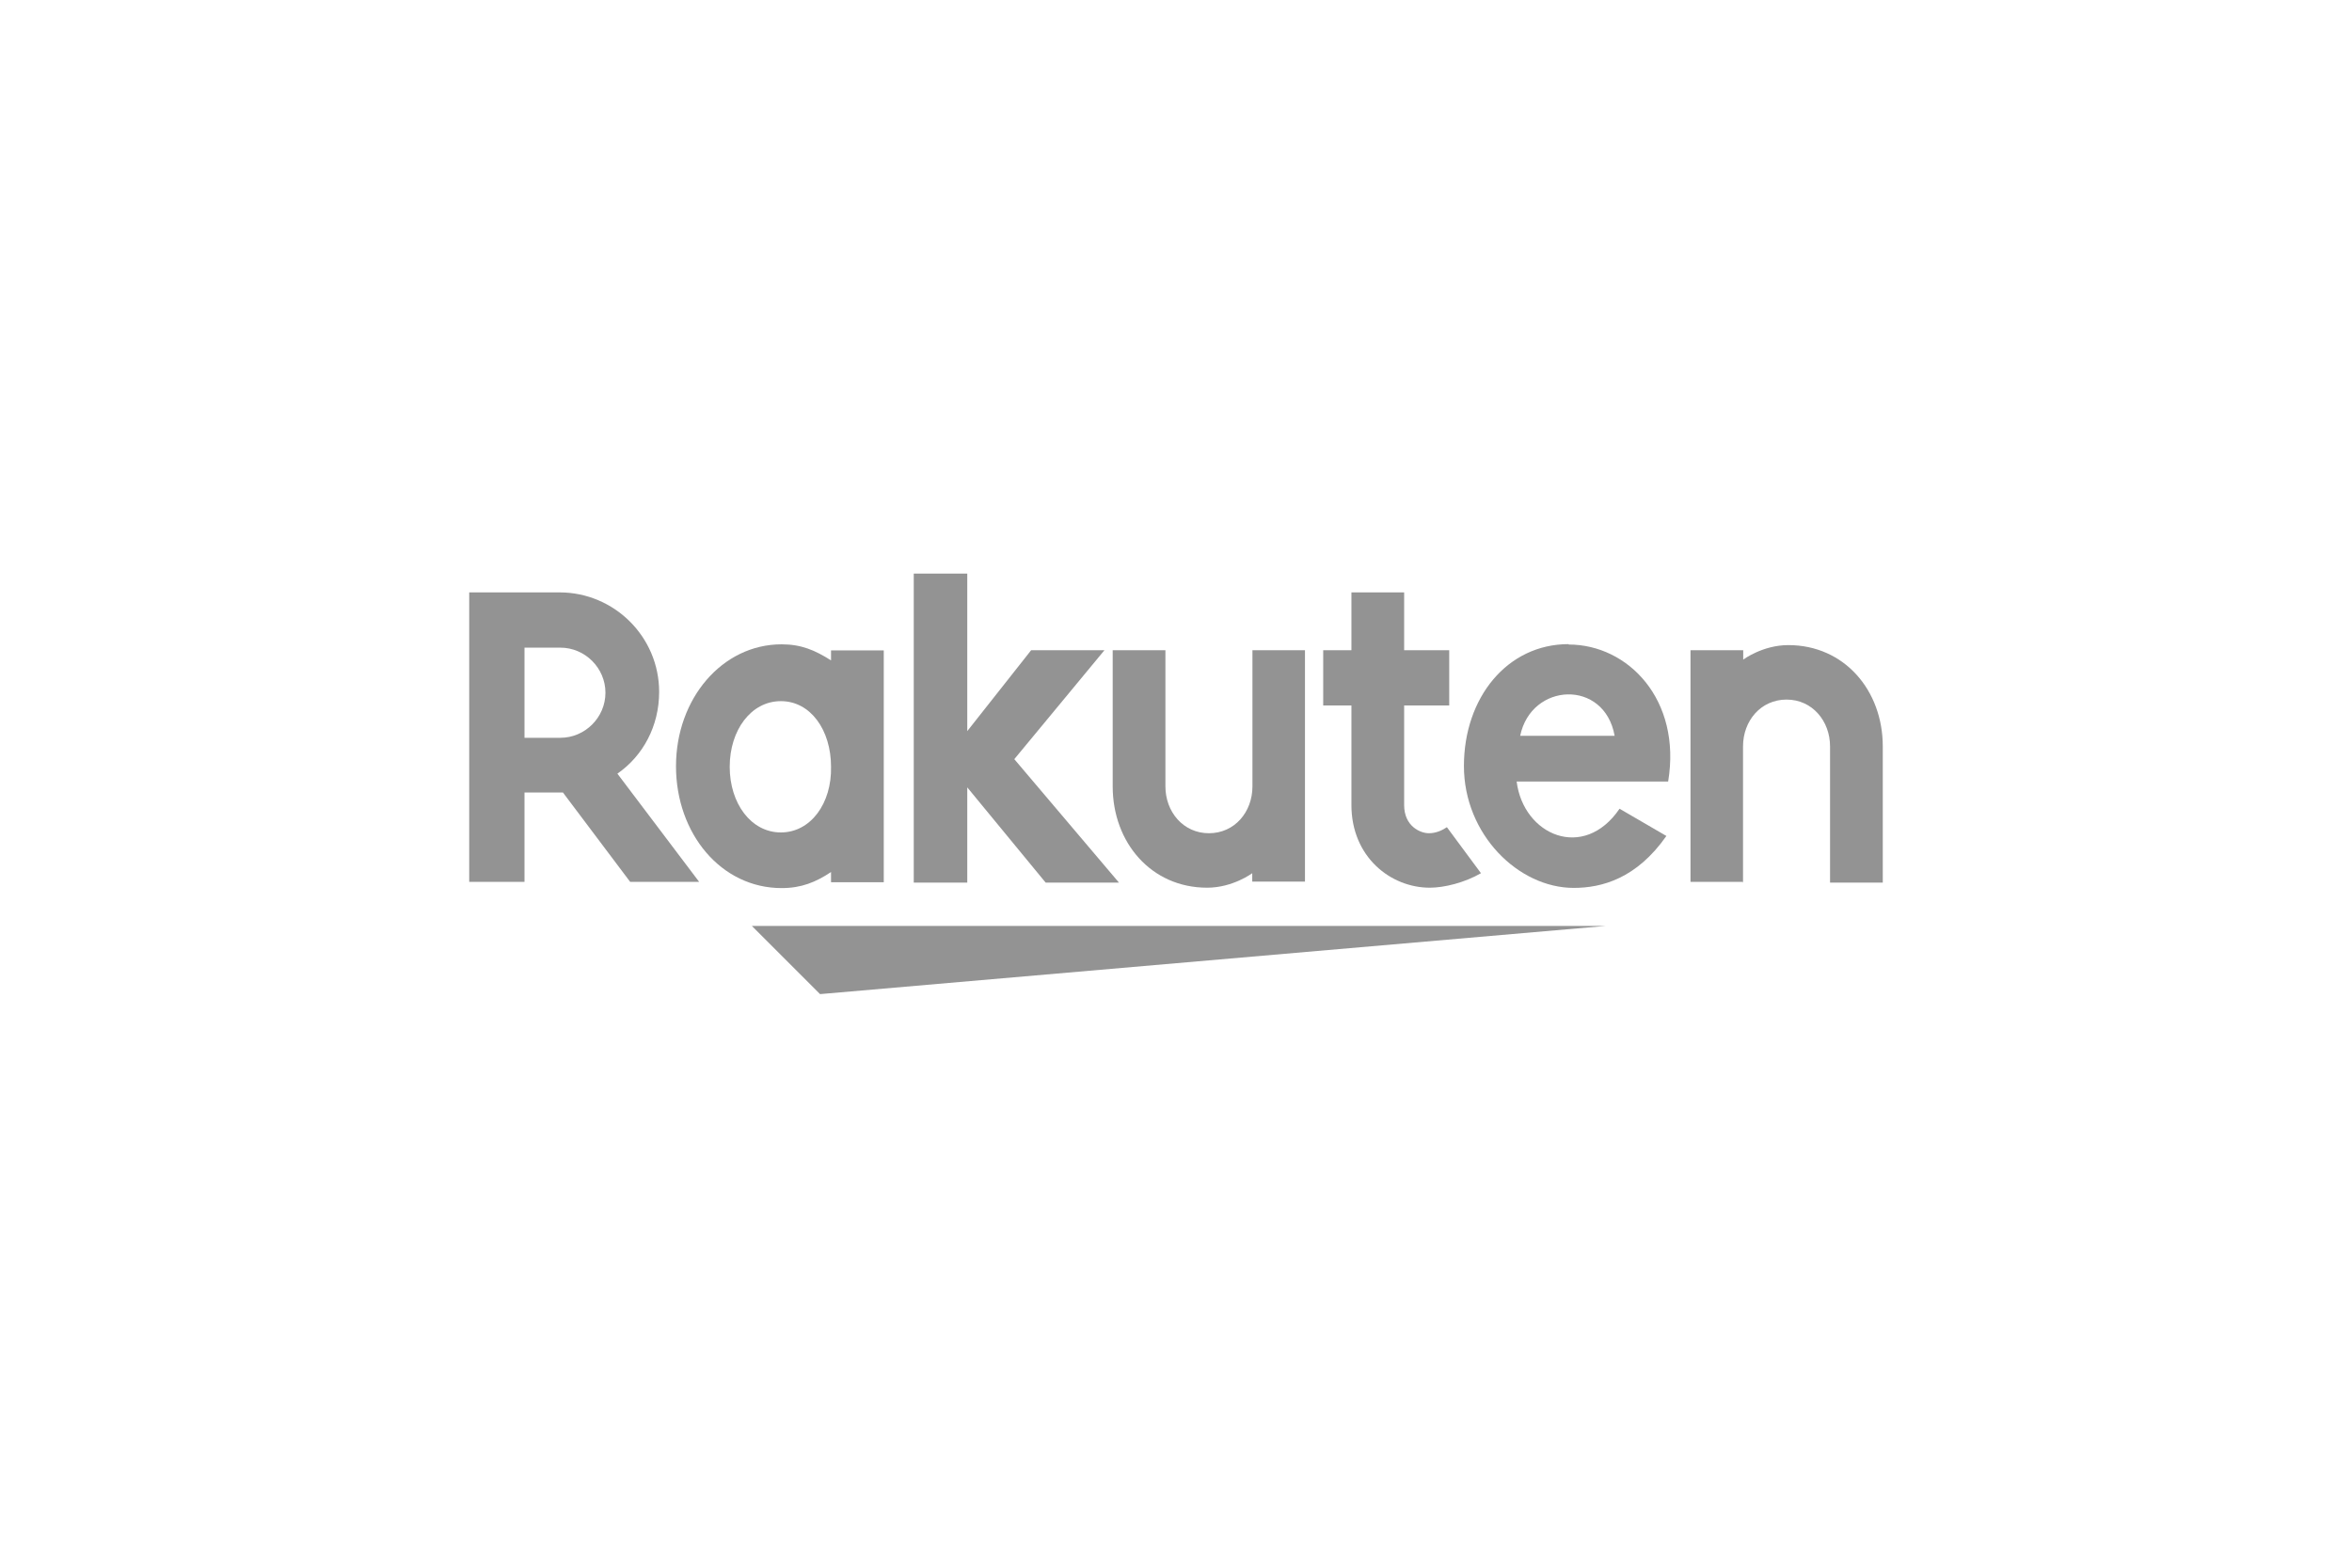 <?xml version="1.0" encoding="utf-8"?>
<svg xmlns="http://www.w3.org/2000/svg" id="Layer_1" viewBox="0 0 120 80">
  <g id="Layer_1-2">
    <g>
      <path id="shape" d="M41.84,50.73l40.1-3.48H38.36l3.48,3.48Z" fill="#939393"/>
      <path id="n" d="M88.93,45.04v-6.95c0-1.31,.91-2.39,2.22-2.39s2.22,1.09,2.22,2.39v6.95h2.69v-6.95c0-2.86-1.96-5.17-4.82-5.17-1.31,0-2.3,.74-2.3,.74v-.48h-2.69v11.82h2.69v.04h0Z" fill="#939393"/>
      <path id="e" d="M80.03,32.87c-3.13,0-5.34,2.73-5.34,6.22s2.78,6.22,5.6,6.22c1.44,0,3.21-.48,4.73-2.65l-2.39-1.39c-1.83,2.69-4.91,1.35-5.25-1.39h7.73c.69-4.17-2.04-6.99-5.08-6.99h0Zm2.35,4.68h-4.82c.56-2.73,4.3-2.91,4.82,0Z" fill="#939393"/>
      <path id="t" d="M73.81,42.22c-.26,.17-.56,.3-.91,.3-.43,0-1.26-.35-1.26-1.44v-5.08h2.3v-2.82h-2.3v-2.95h-2.69v2.95h-1.44v2.82h1.44v5.08c0,2.65,2,4.22,4,4.22,.74,0,1.78-.26,2.61-.74l-1.74-2.35h0Z" fill="#939393"/>
      <path id="u" d="M63.9,33.18v6.95c0,1.31-.91,2.39-2.22,2.39s-2.22-1.09-2.22-2.39v-6.95h-2.69v6.95c0,2.86,1.96,5.17,4.82,5.17,1.31,0,2.3-.74,2.3-.74v.43h2.69v-11.81h-2.69Z" fill="#939393"/>
      <path id="k" d="M52.61,33.18l-3.26,4.13v-8.04h-2.73v15.77h2.73v-4.86l4,4.86h3.74l-5.34-6.3,4.6-5.56s-3.74,0-3.74,0Z" fill="#939393"/>
      <path id="a" d="M42.4,33.18v.52c-.82-.52-1.52-.82-2.52-.82-3.04,0-5.39,2.78-5.39,6.22s2.3,6.22,5.39,6.22c1,0,1.74-.3,2.52-.82v.52h2.69v-11.83h-2.69Zm-2.56,9.3c-1.52,0-2.61-1.48-2.61-3.35s1.09-3.35,2.61-3.35,2.56,1.48,2.56,3.35c.04,1.87-1.04,3.35-2.56,3.35h0Z" fill="#939393"/>
      <path id="R" d="M26.76,45.04v-4.6h1.96l3.43,4.56h3.52l-4.17-5.52c1.31-.91,2.13-2.43,2.13-4.17,0-2.82-2.3-5.08-5.08-5.08h-4.61v14.77h2.82v.04Zm0-11.99h1.83c1.26,0,2.3,1.04,2.3,2.3s-1.04,2.3-2.3,2.3h-1.83s0-4.6,0-4.6Z" fill="#939393"/>
    </g>
  </g>
</svg>